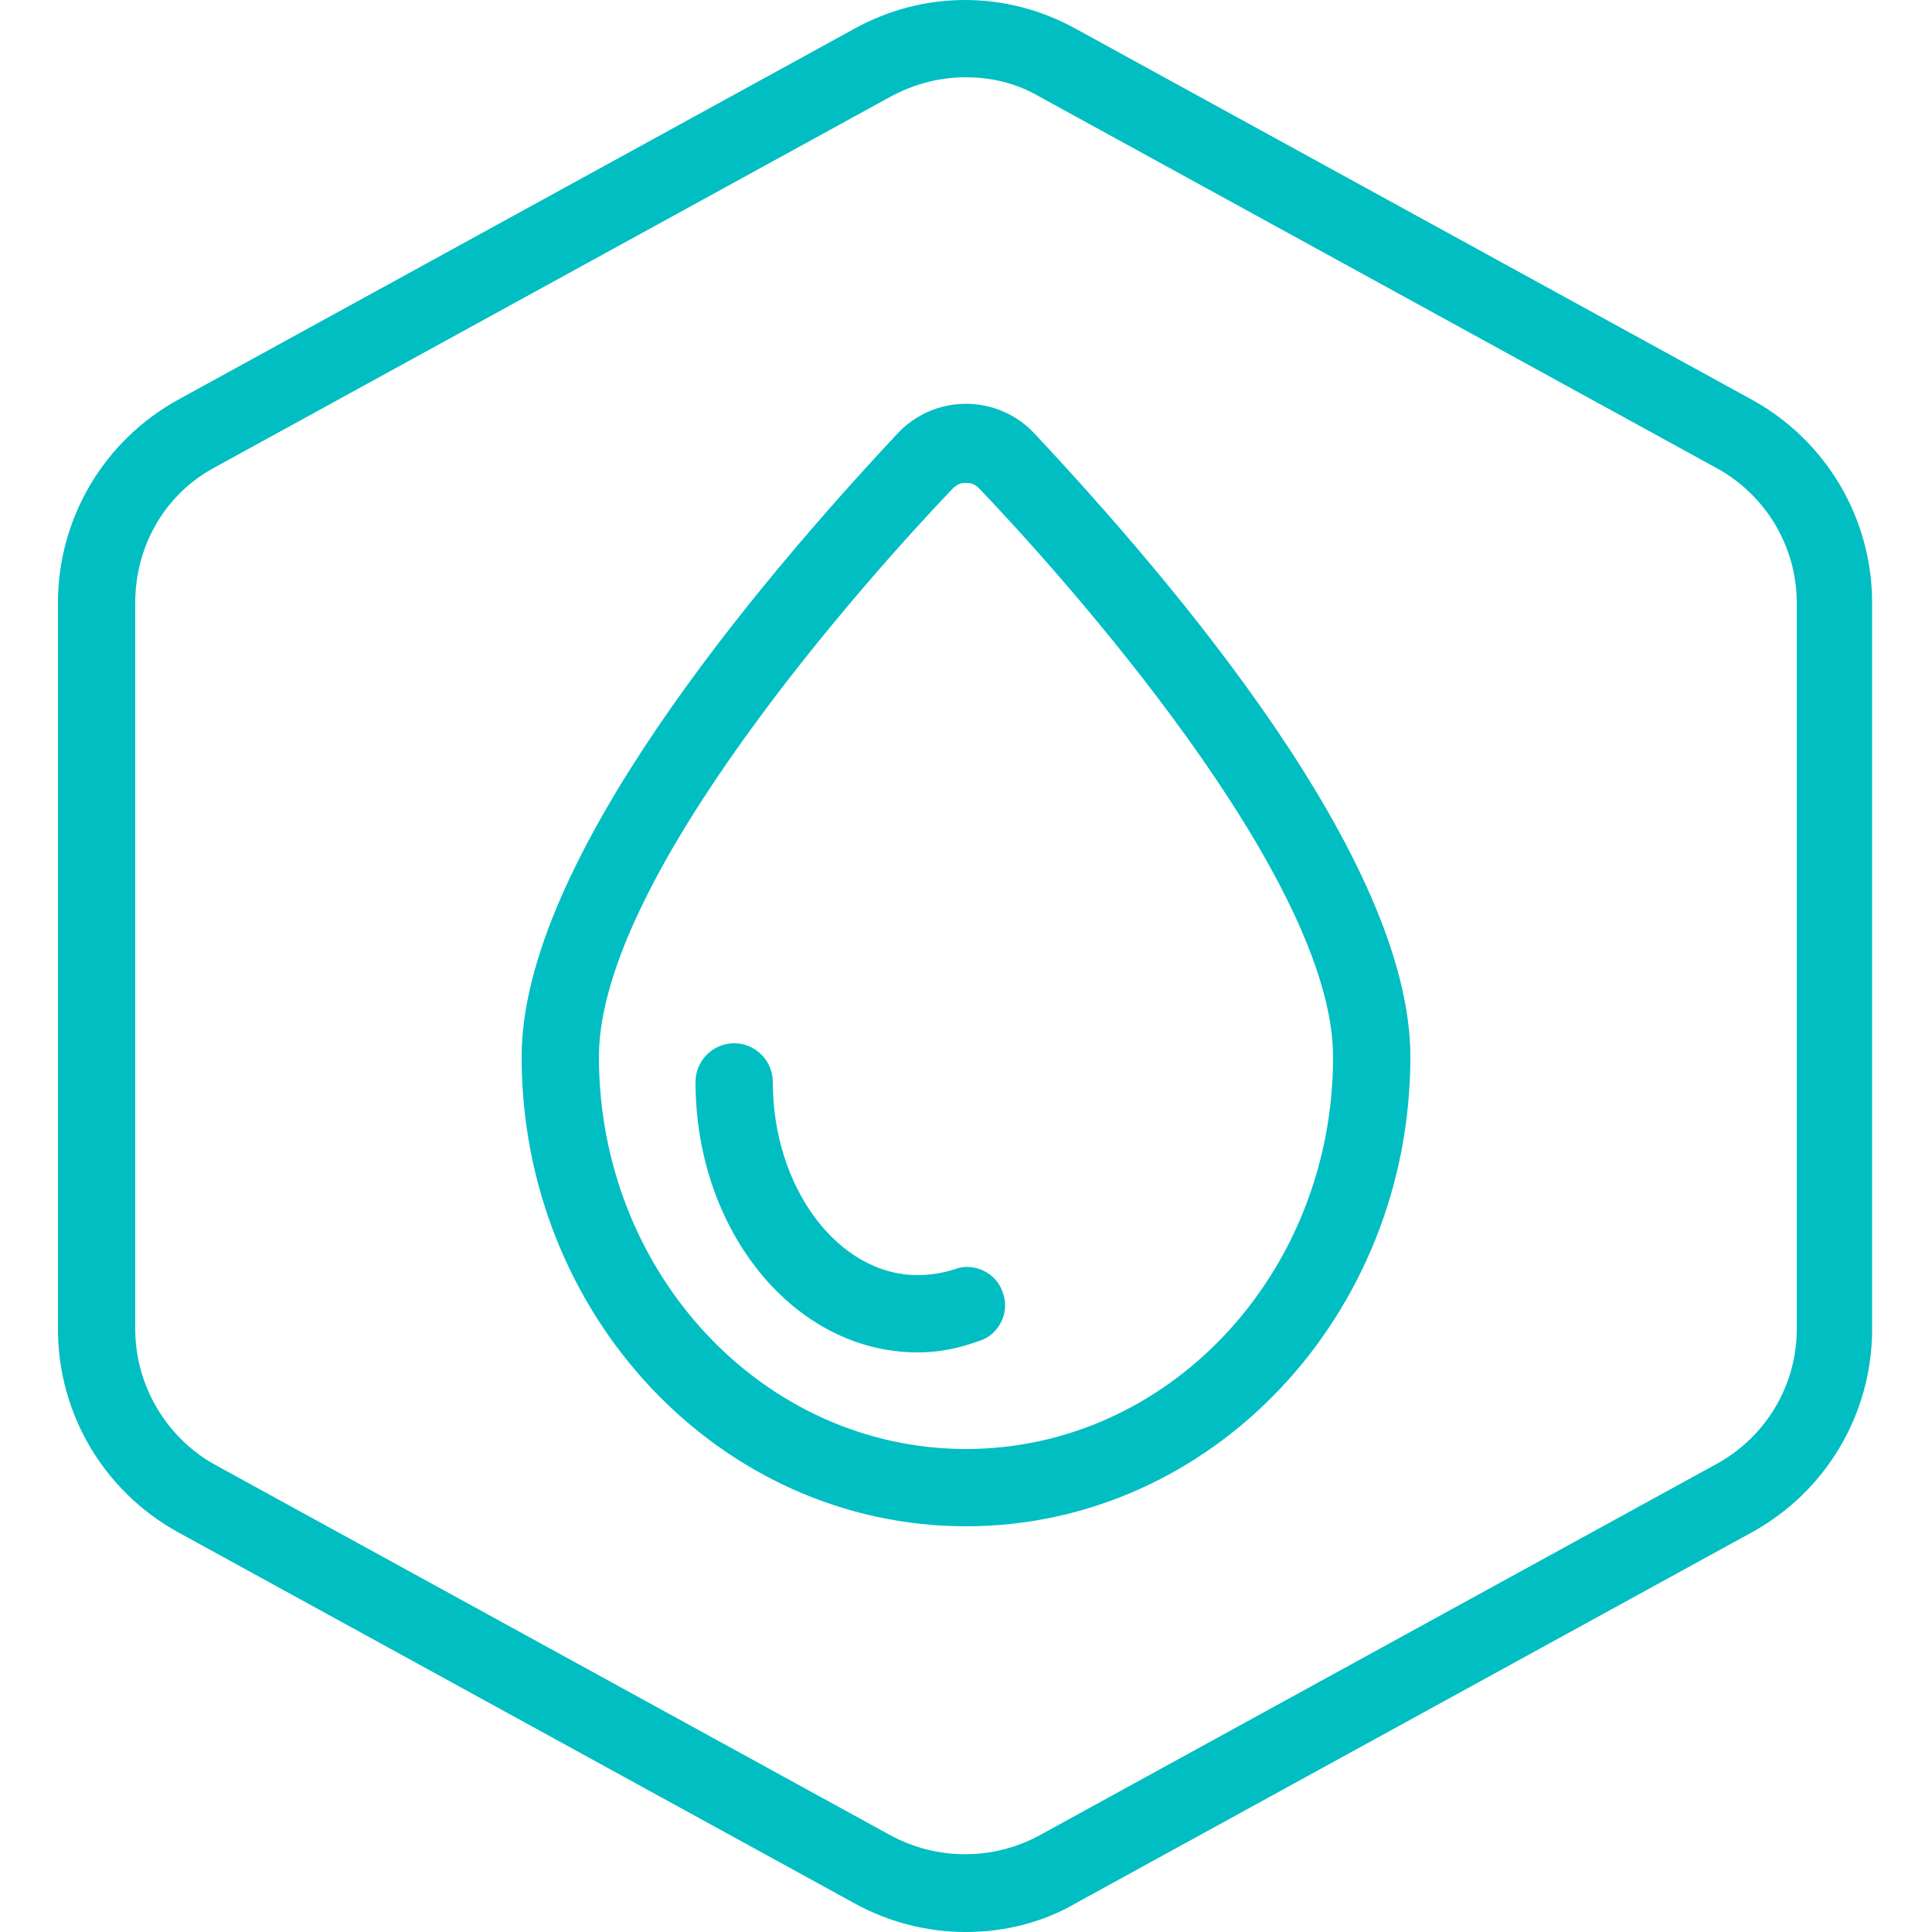 <svg xmlns="http://www.w3.org/2000/svg" xmlns:xlink="http://www.w3.org/1999/xlink" id="Your_Icon" x="0px" y="0px" viewBox="0 0 100 100" style="enable-background:new 0 0 100 100;" xml:space="preserve"><style type="text/css">	.st0{display:none;}	.st1{display:inline;fill:#FFFFFF;}	.st2{fill:#00BEC2;}</style><g id="Default_1_" class="st0">	<path class="st1" d="M50.1,100c-2,0-4-0.5-5.8-1.5l-35-19.2c-3.8-2.1-6.2-6.1-6.2-10.5V31.2c0-4.4,2.4-8.4,6.2-10.5l35-19.2   c3.6-2,7.9-2,11.5,0l35,19.2c3.8,2.1,6.2,6.1,6.2,10.5v37.6c0,4.4-2.4,8.4-6.2,10.5l-35,19.2C54.1,99.5,52.1,100,50.1,100z"></path></g><g id="Default">	<path class="st2" d="M50,100c-2,0-4-0.5-5.8-1.5l-35-19.2C5.4,77.2,3,73.2,3,68.8V31.2c0-4.4,2.4-8.4,6.2-10.5l35-19.2   c3.6-2,7.9-2,11.5,0l35,19.2c3.8,2.1,6.2,6.1,6.2,10.5v37.6c0,4.4-2.4,8.4-6.2,10.5l-35,19.2C54,99.5,52,100,50,100z M50,4   c-1.3,0-2.6,0.3-3.9,1l-35,19.2c-2.6,1.4-4.1,4.1-4.1,7v37.6c0,2.9,1.6,5.6,4.1,7l35,19.2c2.4,1.3,5.3,1.3,7.7,0l35-19.2   c2.6-1.4,4.2-4.1,4.2-7V31.2c0-2.9-1.6-5.6-4.2-7L53.8,5C52.6,4.3,51.3,4,50,4z"></path></g><path class="st2" d="M50,79c-12.7,0-23-10.9-23-24.3c0-10.1,12.2-24.5,19.4-32.2c0.9-1,2.2-1.6,3.6-1.6s2.7,0.6,3.6,1.6  c7.2,7.7,19.4,22,19.4,32.2C73,68.1,62.7,79,50,79z M50,25c-0.2,0-0.4,0-0.7,0.3C45,29.8,31,45.4,31,54.7C31,65.9,39.5,75,50,75  s19-9.1,19-20.3c0-9.3-14-24.9-18.3-29.4C50.4,25,50.2,25,50,25z"></path><path class="st2" d="M47.5,70C41.1,70,36,63.7,36,56c0-1.1,0.9-2,2-2s2,0.9,2,2c0,5.5,3.4,10,7.5,10c0.6,0,1.3-0.1,1.9-0.3  c1-0.4,2.2,0.2,2.5,1.2c0.4,1-0.2,2.2-1.2,2.5C49.6,69.8,48.6,70,47.5,70z"></path></svg>